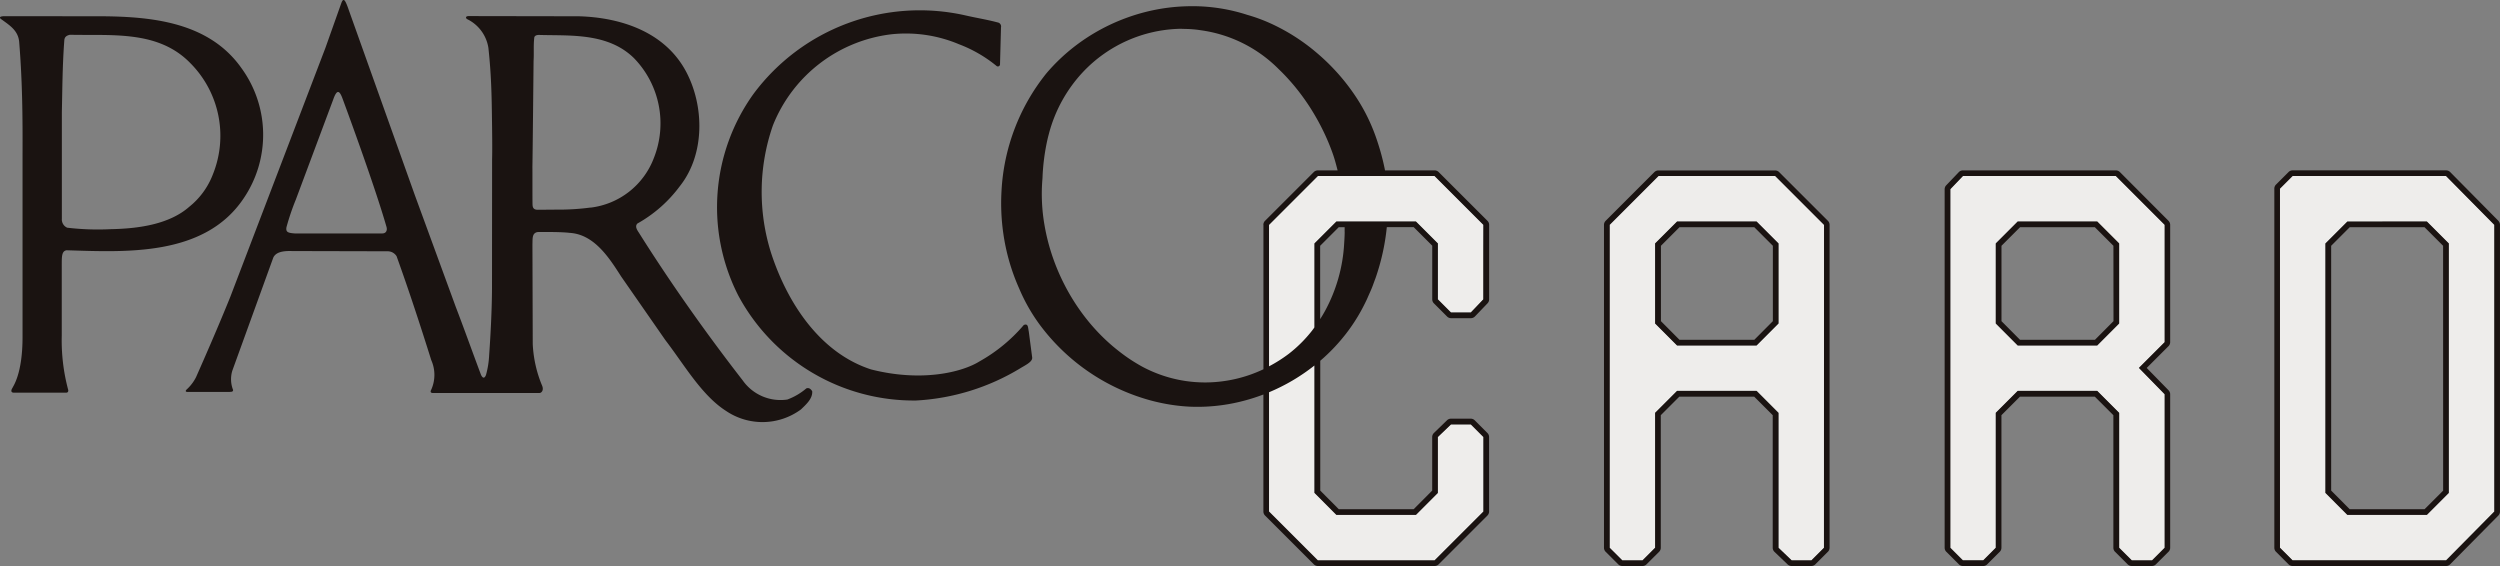 <svg xmlns="http://www.w3.org/2000/svg" viewBox="0 0 202.1 45.755"><rect x="0" y="0" width="202.1" height="45.755" fill="#808080" stroke="none"/><defs><clipPath id="a"><path fill="none" d="M0 0h202.1v45.755H0z"/></clipPath></defs><path fill="#eeedeb" d="m106.533 45.299-3.944-3.945V18.175l3.944-3.945h9.441l3.944 3.945v6.027l-1.021 1.06h-1.6l-1.065-1.065v-4.518l-1.772-1.772h-6.427l-1.772 1.772v20.167l1.772 1.775h6.427l1.772-1.775v-4.519l1.065-1.021h1.6l1.021 1.021v6.027l-3.944 3.945Zm38.308 0-1.064-1.018V33.375l-1.772-1.772h-6.428l-1.772 1.772v10.906l-1.021 1.018h-1.638l-1.019-1.018V18.175l3.945-3.945h9.441l3.945 3.945v26.106l-1.018 1.018Zm-11.036-25.62v6.471l1.772 1.776h6.427l1.772-1.776v-6.471l-1.772-1.772h-6.427Zm38.528 25.619-1.021-1.018V33.375l-1.772-1.772h-6.427l-1.772 1.772v10.906l-1.014 1.018h-1.642l-1.018-1.018V15.295l1.018-1.065h12.368l3.945 3.945v9.487l-2.082 2.082 2.082 2.129v12.408l-1.021 1.018ZM161.34 19.679v6.471l1.772 1.776h6.427l1.772-1.776v-6.471l-1.772-1.772h-6.427Zm23.987 25.62-1.018-1.018V15.248l1.018-1.018h12.411l3.9 3.945v23.18l-3.9 3.945Zm2.66-25.619v20.166l1.772 1.775h6.427l1.772-1.775V19.679l-1.772-1.772h-6.427Z"/><g clip-path="url(#a)"><path fill="#1a1311" d="M65.2 31.385a5.135 5.135 0 0 1-1.548.913 3.741 3.741 0 0 1-3.612-1.548c-2.914-3.75-5.812-7.839-8.372-11.907-.144-.223-.377-.536-.139-.774a10.831 10.831 0 0 0 3.414-3c2.064-2.58 2-6.509.516-9.288-1.707-3.2-5.259-4.366-8.653-4.465L37.868 1.3c-.248.012-.236.174-.092.253a3.112 3.112 0 0 1 1.707 2.322c.233 2.163.26 3.828.283 5.388.019 1.354.039 2.8.015 3.622l-.008 10.426c-.008 1.984-.147 4.236-.23 5.4a7.227 7.227 0 0 1-.248 1.575c-.087.26-.236.372-.407.023-.462-1.213-1.349-3.691-2.044-5.5l-3.314-9.05L28.191.8c-.308-.9-.431-.975-.593-.566l-1.29 3.634-7.678 20.097s-.955 2.406-2.783 6.527a3.428 3.428 0 0 1-.739.977c-.1.089-.161.211.049.215h3.409c.1-.02.278.02.278-.159a2.353 2.353 0 0 1-.06-1.568l3.307-9.129c.2-.434.744-.558 1.513-.533l7.765.019a.847.847 0 0 1 .692.4c.992 2.759 1.925 5.6 2.8 8.394a2.928 2.928 0 0 1-.04 2.481c-.027.109.022.169.139.181h8.654c.149 0 .358-.205.222-.565a9.9 9.9 0 0 1-.769-3.392l-.025-8.069c.025-.41-.062-.906.422-.986 0 0 1.776-.032 2.59.067 2 .119 3.215 2.05 4.168 3.538l3.572 5.14c1.528 1.99 2.929 4.458 4.9 5.716a5.249 5.249 0 0 0 6.053-.119c.417-.4.953-.873.913-1.468-.08-.139-.238-.318-.457-.238M30.915 18.871h-7.088c-.581-.04-.729-.124-.67-.5a19.208 19.208 0 0 1 .754-2.226l3.029-8.106c.285-.806.49-.769.744-.087 0 0 2.55 6.862 3.562 10.394.085.3-.058.527-.331.524m16.823-2.092a19.3 19.3 0 0 1-2.738.167l-1.464.012c-.31.012-.483-.074-.486-.434-.011-.125-.005-2.935-.01-3.089.012-.161.094-8.5.094-8.5.04-.695-.02-1.254.059-1.909.032-.143.193-.211.425-.2 2.485.073 5.529-.19 7.632 1.874a7.566 7.566 0 0 1 1.607 8.077 6.267 6.267 0 0 1-5.12 4.009m142.024 1.129-1.772 1.772v20.16l1.772 1.775h6.427l1.772-1.775V19.68l-1.772-1.772Zm7.743 21.749L196 41.165h-6.049l-1.5-1.508V19.869l1.5-1.5H196l1.5 1.5ZM5.385 20.232c4.723.139 11.117.536 14.292-4.168a9.159 9.159 0 0 0-.159-10.558C16.72 1.537 11.66 1.294 7.333 1.314L.384 1.309c-.5 0-.433.157-.247.268.615.456 1.34.881 1.414 1.823.26 3.163.285 6.165.271 9.132v14.661c.013 3.061-.785 4.053-.808 4.156-.154.232-.117.381.082.394H5.3c.223.022.248-.149.2-.273a15.464 15.464 0 0 1-.508-4.329v-5.6c.007-.7-.042-1.248.394-1.31M5.2 3.252c.025-.31.236-.387.449-.441 3.433.079 7.164-.38 9.764 2.319a8.325 8.325 0 0 1 1.787 8.99 6.173 6.173 0 0 1-1.905 2.6c-1.647 1.449-4.207 1.766-6.331 1.806a21.11 21.11 0 0 1-3.533-.119.728.728 0 0 1-.431-.718v-8.61c.04-1.746.044-3.763.2-5.827m196.771 14.6-3.9-3.944a.457.457 0 0 0-.325-.136h-12.415a.456.456 0 0 0-.323.134l-1.017 1.017a.456.456 0 0 0-.134.323v29.035a.456.456 0 0 0 .134.323l1.017 1.018a.457.457 0 0 0 .323.134h12.411a.457.457 0 0 0 .325-.135l3.9-3.945a.457.457 0 0 0 .132-.321v-23.18a.457.457 0 0 0-.132-.321m-.324 23.5-3.9 3.945h-12.412l-1.018-1.017V15.248l1.018-1.018h12.411l3.9 3.945Zm-66.067-23.446L133.8 19.68v6.47l1.772 1.776H142l1.772-1.776v-6.47L142 17.908Zm7.743 8.054-1.5 1.508h-6.049l-1.5-1.508v-6.093l1.5-1.5h6.049l1.5 1.5ZM116.3 13.908a.456.456 0 0 0-.323-.134h-4.012a18.693 18.693 0 0 0-.537-2.09q-.131-.413-.277-.814a14.7 14.7 0 0 0-1.66-3.221 16.6 16.6 0 0 0-1.746-2.156 17.013 17.013 0 0 0-1.355-1.27 15.9 15.9 0 0 0-3.883-2.423 13.589 13.589 0 0 0-1.681-.6 14.339 14.339 0 0 0-4.415-.7q-.279 0-.557.009A15.305 15.305 0 0 0 93.1.851a15.652 15.652 0 0 0-1.611.444q-.528.177-1.045.39a15.783 15.783 0 0 0-1.51.722A15.564 15.564 0 0 0 86.61 3.96q-.436.352-.847.738a14.906 14.906 0 0 0-1.167 1.225 16.542 16.542 0 0 0-3.636 9.563 17.28 17.28 0 0 0 .155 3.436 16.653 16.653 0 0 0 1.277 4.405 14.216 14.216 0 0 0 1.008 1.954q.289.468.613.914a16.6 16.6 0 0 0 8.913 6.151q.264.073.53.136a14.971 14.971 0 0 0 2.147.353q.271.024.541.038a14.333 14.333 0 0 0 2.067-.054q.515-.05 1.025-.136t1.015-.208a15.451 15.451 0 0 0 1.882-.584v9.462a.457.457 0 0 0 .134.323l3.945 3.945a.457.457 0 0 0 .323.134h9.441a.457.457 0 0 0 .323-.134l3.944-3.945a.456.456 0 0 0 .134-.323v-6.025a.457.457 0 0 0-.137-.328l-1.021-1.021a.457.457 0 0 0-.323-.134h-1.6a.456.456 0 0 0-.316.127L115.92 35a.456.456 0 0 0-.141.329v4.329l-1.5 1.508h-6.049l-1.5-1.508V29.165a14.89 14.89 0 0 0 2.131-2.252 14.326 14.326 0 0 0 1.162-1.779q.228-.415.433-.846c.078-.162.147-.329.22-.493.055-.125.114-.249.166-.376.1-.23.182-.465.267-.7.023-.064.049-.125.072-.189.1-.276.186-.556.27-.837.007-.023.015-.044.021-.067a17.788 17.788 0 0 0 .637-3.263h2.174l1.5 1.5V24.2a.457.457 0 0 0 .134.323l1.065 1.065a.457.457 0 0 0 .323.134h1.6a.456.456 0 0 0 .329-.14l1.021-1.065a.457.457 0 0 0 .127-.316v-6.026a.456.456 0 0 0-.134-.323Zm-14.164 4.267v11.676a11.055 11.055 0 0 1-4.505 1.064 10.749 10.749 0 0 1-3.827-.625 10.9 10.9 0 0 1-1.467-.65q-.258-.142-.508-.295-.5-.3-.973-.648t-.914-.72a15.658 15.658 0 0 1-2.019-2.077q-.363-.45-.693-.923-.165-.236-.321-.478a16.879 16.879 0 0 1-.861-1.491q-.261-.509-.487-1.034t-.414-1.058a16.508 16.508 0 0 1-.708-2.71 14.619 14.619 0 0 1-.165-3.791 17.227 17.227 0 0 1 .378-3.027q.064-.286.139-.566A11.59 11.59 0 0 1 87.569 5.8a11.139 11.139 0 0 1 7.859-3.473l.417.013a8.827 8.827 0 0 1 1.23.106 10.961 10.961 0 0 1 6.3 3.148q.353.336.686.7.166.18.328.365.322.37.623.76t.578.794q.278.4.532.821a18.4 18.4 0 0 1 1.116 2.126c.191.431.362.863.513 1.293s.268.88.381 1.321h-1.6a.456.456 0 0 0-.323.134l-3.945 3.944a.457.457 0 0 0-.134.323m5.906 23.447h6.427l1.772-1.775v-4.519l1.065-1.021h1.6l1.021 1.021v6.027l-3.948 3.945h-9.441l-3.945-3.945V31.71a15.569 15.569 0 0 0 3.677-2.167v10.3Zm.669-22.847c-.007.292-.02.586-.041.881a12.877 12.877 0 0 1-1.565 5.51c-.119.215-.246.426-.378.633v-5.93l1.5-1.5h.48v.411m11.211 1.782V24.2l-1.012 1.066h-1.6l-1.064-1.066v-4.52l-1.772-1.772h-6.427l-1.772 1.772v6.781c-.078.106-.156.214-.238.318a10.725 10.725 0 0 1-1.848 1.828 11.575 11.575 0 0 1-1.592 1.008v-11.44l3.945-3.945h9.441l3.945 3.945Zm23.914-6.649a.456.456 0 0 0-.323-.134h-9.441a.456.456 0 0 0-.323.134l-3.939 3.939a.456.456 0 0 0-.134.323v26.106a.457.457 0 0 0 .134.323l1.021 1.018a.457.457 0 0 0 .322.133h1.638a.456.456 0 0 0 .322-.133l1.021-1.018a.457.457 0 0 0 .134-.323V33.564l1.5-1.5h6.049l1.5 1.5v10.717a.457.457 0 0 0 .141.33l1.064 1.017a.457.457 0 0 0 .316.127h1.6a.457.457 0 0 0 .323-.134l1.018-1.018a.457.457 0 0 0 .134-.323V18.175a.457.457 0 0 0-.134-.323Zm3.622 30.374-1.013 1.013h-1.6l-1.065-1.017V33.375L142 31.6h-6.427l-1.773 1.775v10.906l-1.017 1.019h-1.638l-1.021-1.017V18.175l3.945-3.945h9.441l3.945 3.945Zm23.922-30.379a.455.455 0 0 0-.323-.134H158.68a.456.456 0 0 0-.33.141l-1.018 1.065a.456.456 0 0 0-.127.315v28.986a.455.455 0 0 0 .134.323l1.017 1.018a.457.457 0 0 0 .323.134h1.642a.457.457 0 0 0 .323-.134l1.018-1.018a.456.456 0 0 0 .134-.323V33.564l1.5-1.5h6.049l1.5 1.5v10.717a.456.456 0 0 0 .134.323L172 45.622a.457.457 0 0 0 .322.133h1.638a.457.457 0 0 0 .322-.133l1.021-1.018a.455.455 0 0 0 .134-.323v-12.41a.456.456 0 0 0-.13-.319l-1.767-1.807 1.763-1.763a.457.457 0 0 0 .134-.323v-9.484a.457.457 0 0 0-.134-.323Zm3.622 13.751-2.082 2.082 2.082 2.129v12.411l-1.021 1.019h-1.638l-1.021-1.017V33.375l-1.773-1.775h-6.427l-1.772 1.772v10.909l-1.018 1.019h-1.642l-1.018-1.017V15.295l1.018-1.065h12.368l3.944 3.945Zm-11.88-9.751-1.772 1.772v6.47l1.772 1.776h6.427l1.772-1.776v-6.47l-1.772-1.772Zm7.743 8.054-1.5 1.508H163.3l-1.5-1.508v-6.093l1.5-1.5h6.049l1.5 1.5Zm-87.691.819.278 2.123c.035.357-.585.63-.972.873a18.1 18.1 0 0 1-8.415 2.6A16.111 16.111 0 0 1 59.686 23.9a15.713 15.713 0 0 1 1.23-16.313A16.752 16.752 0 0 1 78.023 1.24c.853.2 1.746.337 2.639.576a.329.329 0 0 1 .258.4c0 .06-.079 3-.079 3a.173.173 0 0 1-.3.1 10.864 10.864 0 0 0-3.036-1.747 11.042 11.042 0 0 0-5.477-.794 11.822 11.822 0 0 0-9.546 7.363 16.364 16.364 0 0 0-.119 10.4c1.29 3.91 3.89 7.978 8.057 9.327 4.1 1.042 7.372.223 8.772-.655a13.1 13.1 0 0 0 3.572-2.937c.377-.159.337.243.4.516"/></g></svg>